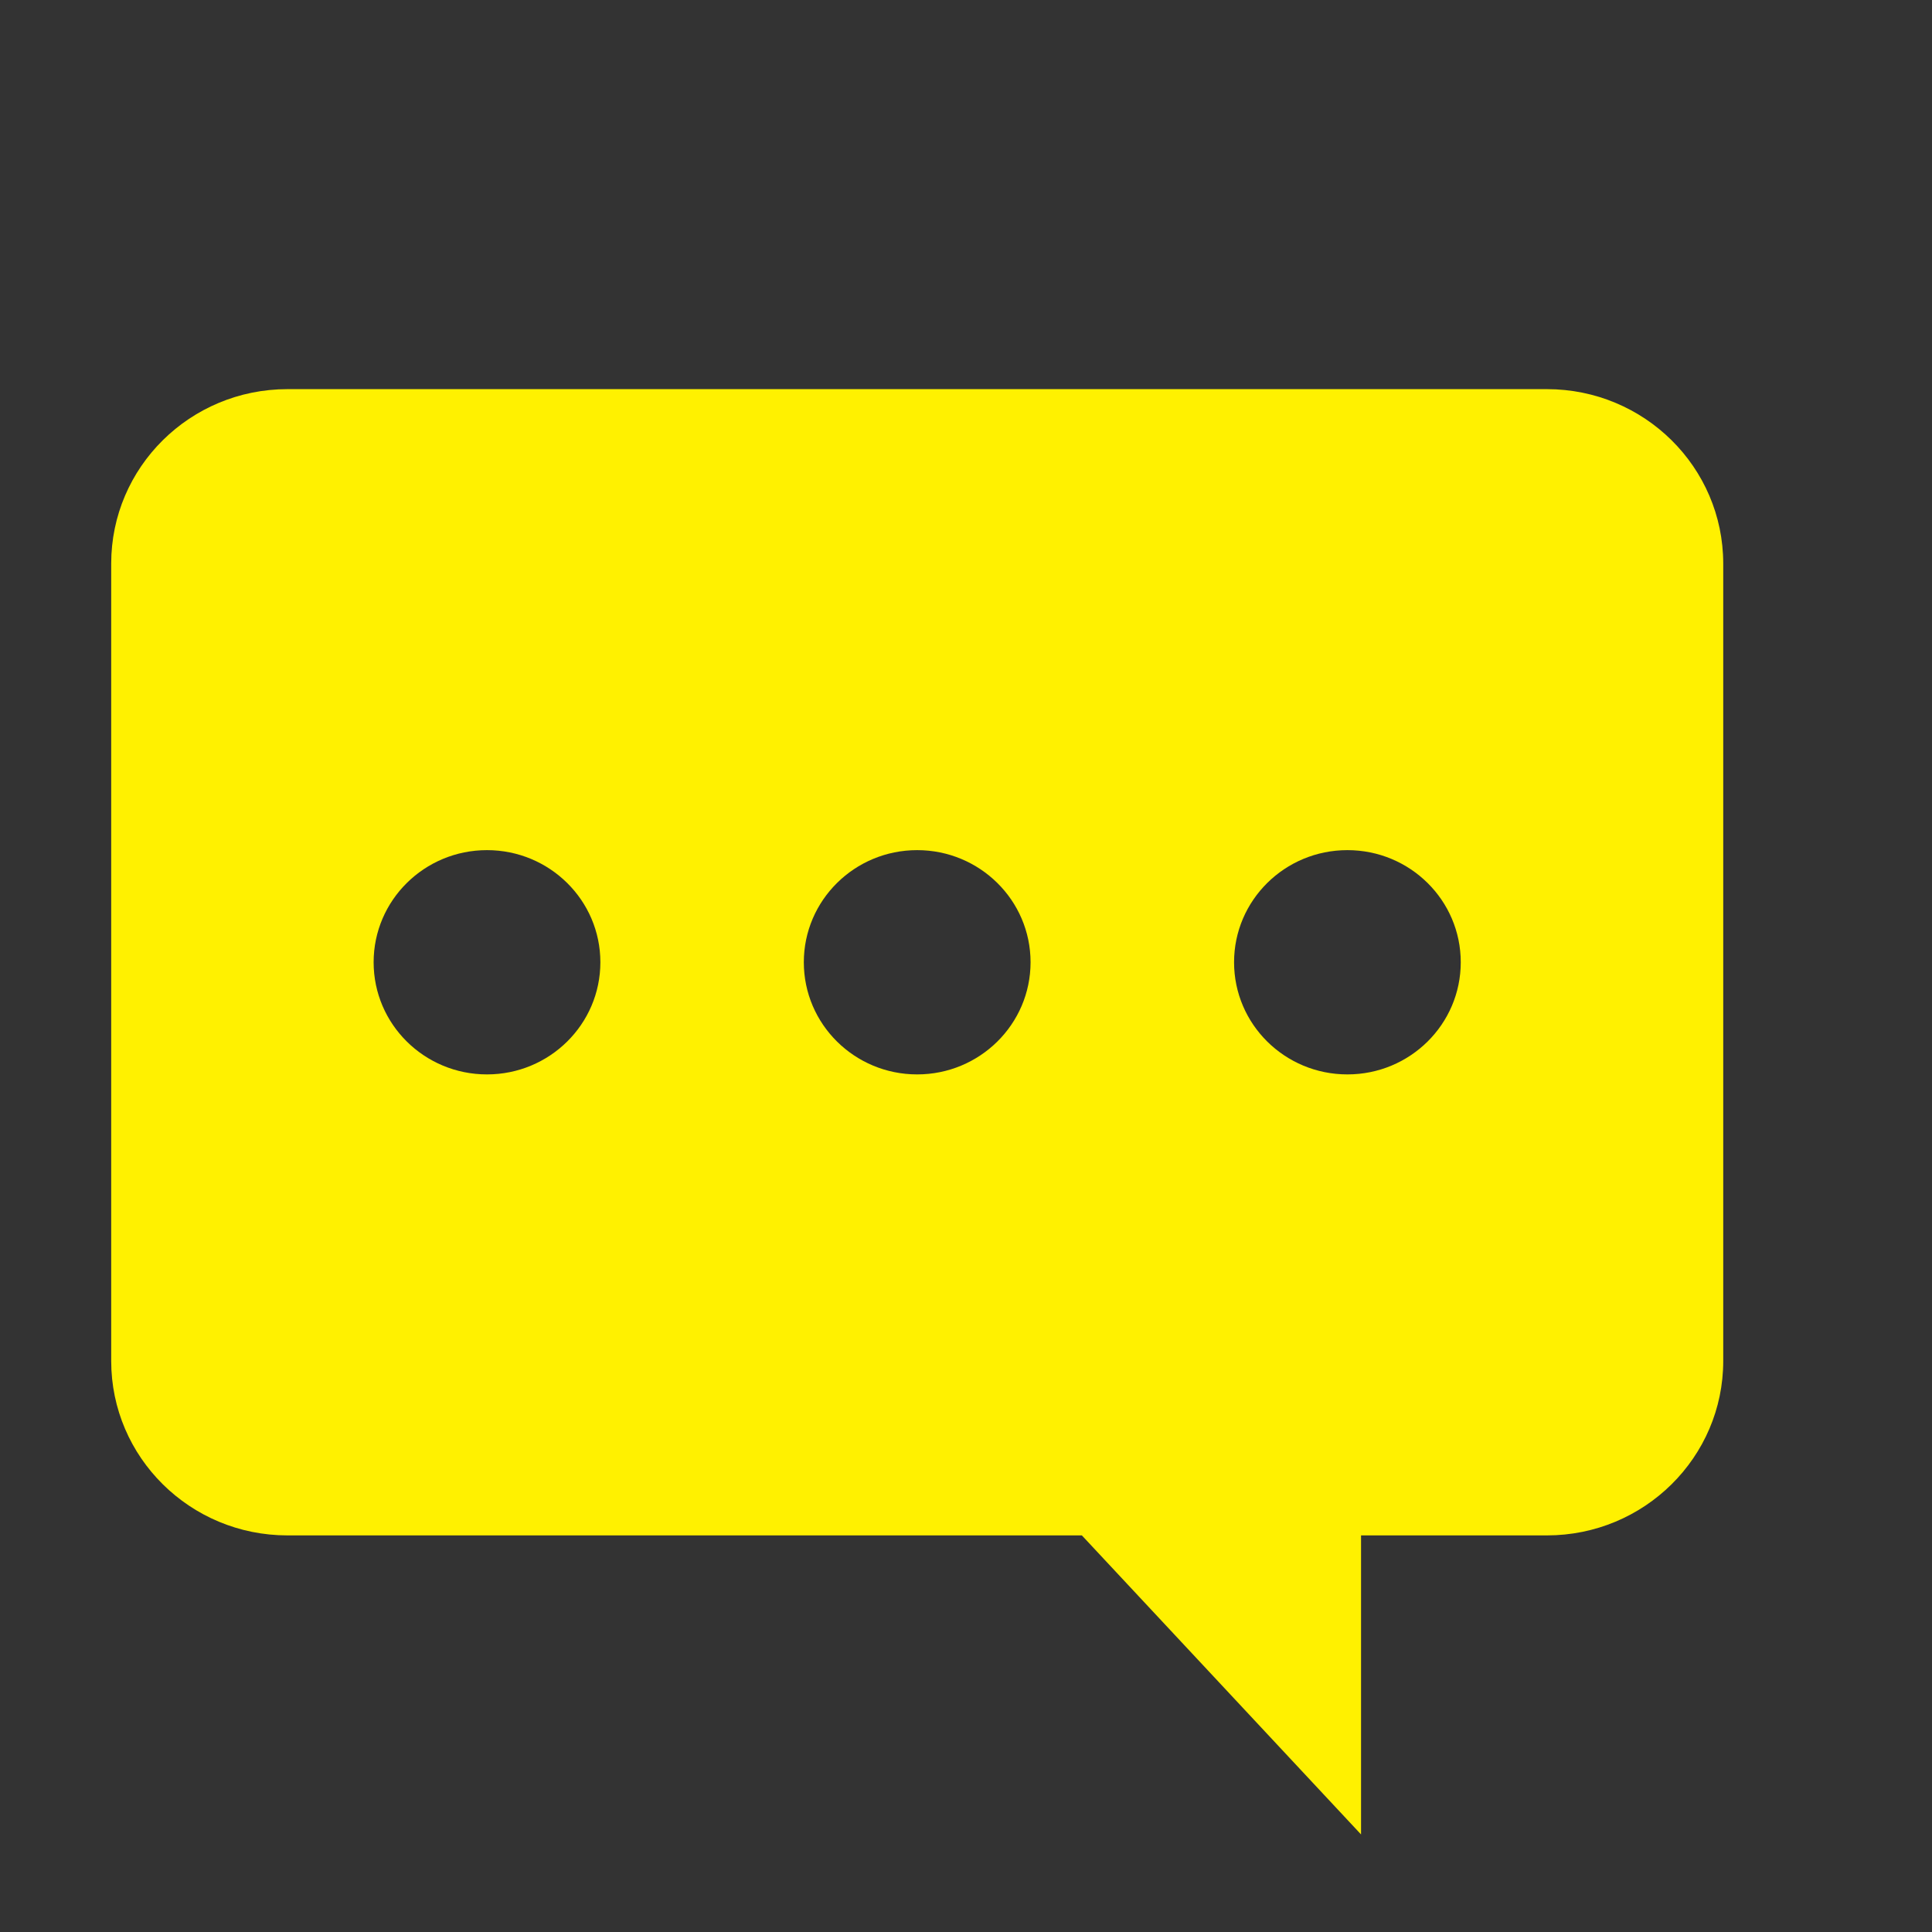 <svg width="36" height="36" viewBox="0 0 36 36" fill="none" xmlns="http://www.w3.org/2000/svg">
<rect x="0" y="0" width="36" height="36" fill="#333333" stroke="none"/>
<path d="M2.072 10.501V25.36C2.072 27.154 3.542 28.61 5.357 28.61H20.159L25.361 34.182V28.61H28.824C30.638 28.61 32.11 27.154 32.11 25.36V10.501C32.109 8.706 30.638 7.251 28.824 7.251H5.357C3.542 7.251 2.072 8.706 2.072 10.501ZM22.995 17.93C22.995 16.776 23.94 15.841 25.107 15.841C26.274 15.841 27.219 16.776 27.219 17.93C27.219 19.085 26.274 20.02 25.107 20.02C23.94 20.02 22.995 19.085 22.995 17.93ZM14.978 17.93C14.978 16.776 15.924 15.841 17.09 15.841C18.256 15.841 19.203 16.776 19.203 17.93C19.203 19.085 18.256 20.02 17.09 20.02C15.924 20.02 14.978 19.085 14.978 17.93ZM6.962 17.93C6.962 16.776 7.908 15.841 9.074 15.841C10.241 15.841 11.187 16.776 11.187 17.93C11.187 19.085 10.241 20.02 9.074 20.02C7.908 20.02 6.962 19.085 6.962 17.93Z" fill="#FFF100"/>
</svg>
